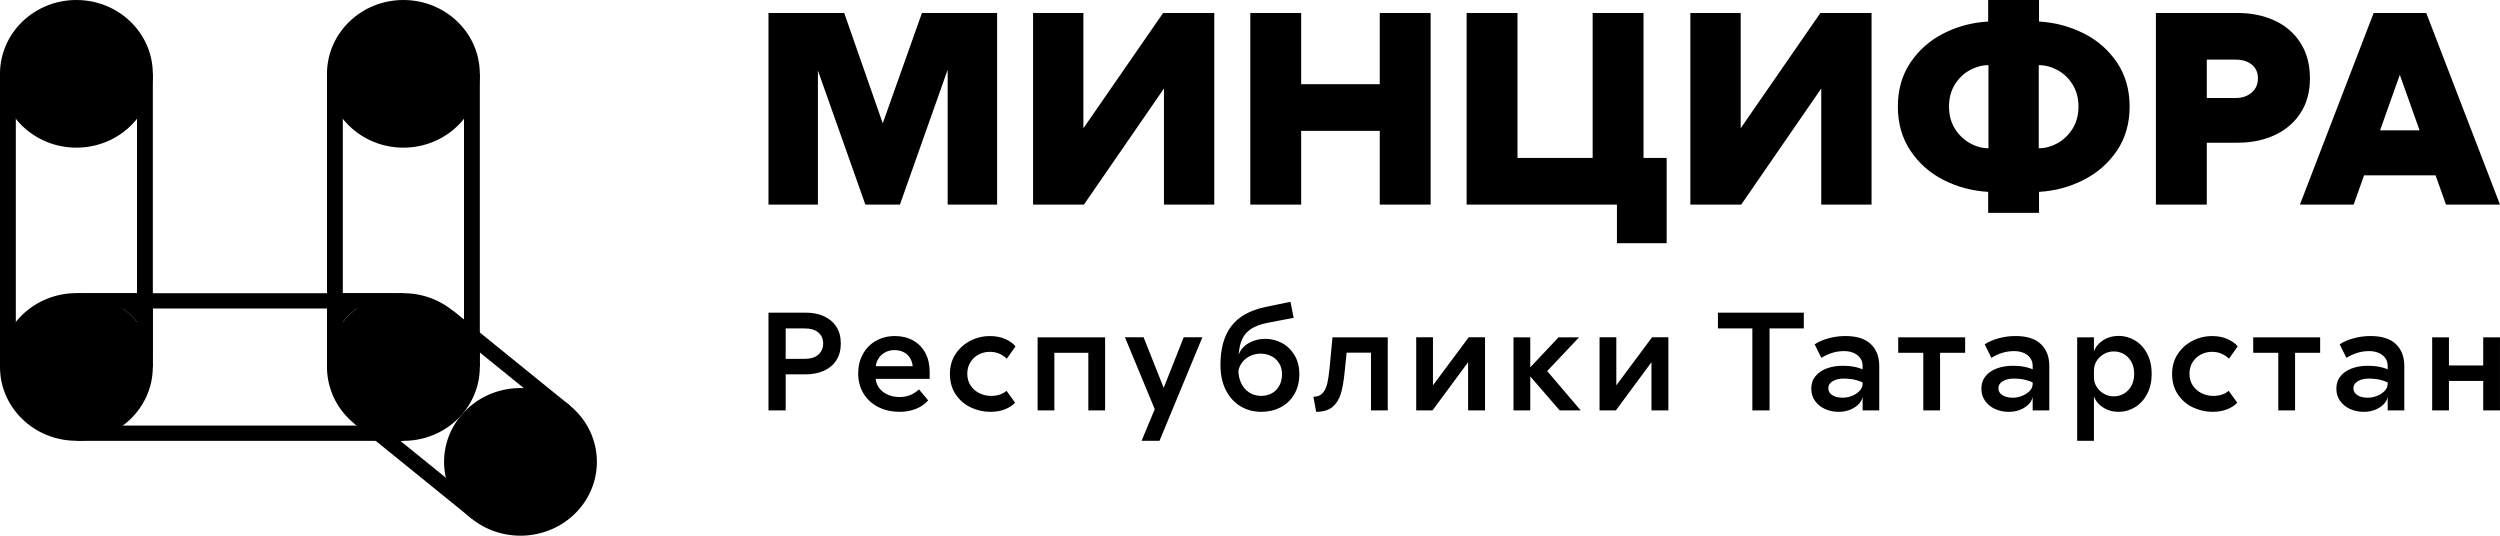 <?xml version="1.0" encoding="UTF-8"?> <svg xmlns="http://www.w3.org/2000/svg" width="182" height="39" viewBox="0 0 182 39" fill="none"><path fill-rule="evenodd" clip-rule="evenodd" d="M11.126 26.716H0V5.373H11.126V26.716ZM9.974 6.486H1.152V25.603H9.974V6.486Z" fill="#1D1D1D" style="fill:#1D1D1D;fill:color(display-p3 0.114 0.114 0.114);fill-opacity:1;"></path><path fill-rule="evenodd" clip-rule="evenodd" d="M5.563 0C8.634 0 11.125 2.406 11.125 5.374C11.125 8.343 8.634 10.749 5.563 10.749C2.49 10.749 3.6463e-07 8.343 3.6463e-07 5.374C-0.001 2.406 2.49 0 5.563 0Z" fill="#1D1D1D" style="fill:#1D1D1D;fill:color(display-p3 0.114 0.114 0.114);fill-opacity:1;"></path><path fill-rule="evenodd" clip-rule="evenodd" d="M29.369 32.094H5.562V21.346H29.369V32.094ZM28.217 22.459H6.714V30.981H28.217V22.459Z" fill="#1D1D1D" style="fill:#1D1D1D;fill:color(display-p3 0.114 0.114 0.114);fill-opacity:1;"></path><path fill-rule="evenodd" clip-rule="evenodd" d="M5.563 21.34C8.634 21.34 11.125 23.746 11.125 26.714C11.125 29.681 8.634 32.088 5.563 32.088C2.49 32.088 3.6463e-07 29.681 3.6463e-07 26.714C-0.001 23.746 2.49 21.34 5.563 21.34Z" fill="#1D1D1D" style="fill:#1D1D1D;fill:color(display-p3 0.114 0.114 0.114);fill-opacity:1;"></path><path fill-rule="evenodd" clip-rule="evenodd" d="M33.779 6.486H24.957V25.603H33.779V6.486ZM23.805 5.373V26.716H34.931V5.373H23.805Z" fill="#1D1D1D" style="fill:#1D1D1D;fill:color(display-p3 0.114 0.114 0.114);fill-opacity:1;"></path><path fill-rule="evenodd" clip-rule="evenodd" d="M29.367 0C32.44 0 34.93 2.406 34.93 5.374C34.93 8.343 32.439 10.749 29.367 10.749C26.295 10.749 23.805 8.343 23.805 5.374C23.805 2.406 26.295 0 29.367 0Z" fill="#1D1D1D" style="fill:#1D1D1D;fill:color(display-p3 0.114 0.114 0.114);fill-opacity:1;"></path><path fill-rule="evenodd" clip-rule="evenodd" d="M25.797 30.834L34.348 37.764L41.498 29.53L32.949 22.6L25.797 30.834ZM27.42 30.697L34.206 36.197L39.876 29.668L33.091 24.167L27.42 30.697Z" fill="#1D1D1D" style="fill:#1D1D1D;fill:color(display-p3 0.114 0.114 0.114);fill-opacity:1;"></path><path fill-rule="evenodd" clip-rule="evenodd" d="M33.63 30.17C35.604 27.896 39.113 27.6 41.467 29.507C43.82 31.415 44.127 34.805 42.153 37.079C40.178 39.352 36.669 39.649 34.315 37.742C31.962 35.833 31.655 32.443 33.63 30.17Z" fill="#1D1D1D" style="fill:#1D1D1D;fill:color(display-p3 0.114 0.114 0.114);fill-opacity:1;"></path><path fill-rule="evenodd" clip-rule="evenodd" d="M11.125 26.72V21.346H5.562C8.634 21.345 11.125 23.751 11.125 26.72Z" fill="#1D1D1D" style="fill:#1D1D1D;fill:color(display-p3 0.114 0.114 0.114);fill-opacity:1;"></path><path fill-rule="evenodd" clip-rule="evenodd" d="M23.805 26.72V21.346H29.367C26.295 21.345 23.805 23.751 23.805 26.72Z" fill="#1D1D1D" style="fill:#1D1D1D;fill:color(display-p3 0.114 0.114 0.114);fill-opacity:1;"></path><path fill-rule="evenodd" clip-rule="evenodd" d="M25.106 23.265C27.081 20.992 30.589 20.695 32.944 22.603C35.297 24.511 35.604 27.9 33.629 30.175C31.655 32.448 28.146 32.745 25.792 30.837C23.439 28.928 23.131 25.539 25.106 23.265Z" fill="#1D1D1D" style="fill:#1D1D1D;fill:color(display-p3 0.114 0.114 0.114);fill-opacity:1;"></path><path fill-rule="evenodd" clip-rule="evenodd" d="M32.945 22.6C34.245 23.653 34.921 25.16 34.932 26.681V24.21L32.945 22.6Z" fill="#1D1D1D" style="fill:#1D1D1D;fill:color(display-p3 0.114 0.114 0.114);fill-opacity:1;"></path><path d="M55.945 14.893V0.944H61.458L65.307 11.958H63.206L67.118 0.944H72.589V14.893H68.99V2.312H69.967L65.515 14.894H62.998L58.546 2.312H59.544V14.894H55.945V14.893ZM78.871 0.944V10.33H78.185L84.675 0.944H88.399V14.893H84.737V5.507H85.382L78.911 14.893H75.207V0.944H78.871ZM100.446 0.944H104.15V14.893H100.446V0.944ZM94.725 14.893H91.022V0.944H94.725V14.893ZM100.799 9.527H94.391V6.131H100.799V9.527ZM115.945 12.582V0.944H119.649V12.581H115.945V12.582ZM121.333 11.496V17.707H117.713V13.546L119.419 14.893H106.77V0.944H110.473V12.843L108.996 11.496H121.333V11.496ZM126.722 0.944V10.33H126.035L132.525 0.944H136.249V14.893H132.587V5.507H133.232L126.761 14.893H123.058V0.944H126.722ZM148.441 1.567C149.593 1.634 150.671 1.919 151.676 2.421C152.682 2.923 153.493 3.63 154.111 4.541C154.728 5.453 155.036 6.524 155.036 7.757C155.036 8.989 154.728 10.061 154.111 10.972C153.493 11.883 152.682 12.594 151.676 13.103C150.671 13.613 149.593 13.901 148.441 13.968V15.496H144.738V13.968C143.587 13.901 142.512 13.616 141.513 13.114C140.515 12.611 139.707 11.902 139.089 10.983C138.472 10.065 138.164 8.99 138.164 7.757C138.164 6.524 138.472 5.453 139.089 4.541C139.707 3.63 140.515 2.923 141.513 2.421C142.511 1.918 143.587 1.634 144.738 1.567V0H148.441V1.567ZM141.888 7.758C141.888 8.375 142.03 8.911 142.315 9.366C142.599 9.821 142.964 10.173 143.407 10.42C143.851 10.668 144.302 10.793 144.76 10.793V4.742C144.302 4.742 143.852 4.863 143.407 5.104C142.964 5.345 142.599 5.693 142.315 6.149C142.03 6.605 141.888 7.142 141.888 7.758ZM148.421 10.793C148.892 10.793 149.349 10.668 149.793 10.42C150.237 10.173 150.601 9.821 150.885 9.366C151.169 8.911 151.312 8.374 151.312 7.758C151.312 7.141 151.17 6.605 150.885 6.15C150.601 5.695 150.237 5.346 149.793 5.105C149.349 4.864 148.892 4.743 148.421 4.743V10.793ZM162.754 7.135C163.226 7.135 163.614 7.004 163.92 6.742C164.224 6.481 164.377 6.136 164.377 5.708C164.377 5.279 164.229 4.944 163.931 4.703C163.632 4.462 163.241 4.341 162.755 4.341H159.488L160.654 3.256V14.893H156.95V0.944H162.88C163.892 0.944 164.797 1.128 165.594 1.497C166.392 1.866 167.019 2.408 167.477 3.125C167.935 3.842 168.164 4.703 168.164 5.708C168.164 6.686 167.935 7.527 167.477 8.23C167.019 8.934 166.392 9.47 165.594 9.838C164.797 10.206 163.891 10.391 162.88 10.391H160.092V7.135H162.754ZM167.435 14.893L172.803 0.944H176.631L181.999 14.893H178.067L174.135 3.839H175.278L171.347 14.893H167.435ZM171.034 12.763V9.487H178.066V12.763H171.034Z" fill="#1D1D1D" style="fill:#1D1D1D;fill:color(display-p3 0.114 0.114 0.114);fill-opacity:1;"></path><path d="M58.578 26.124C59.01 26.124 59.342 26.022 59.576 25.817C59.81 25.611 59.926 25.341 59.926 25.006C59.926 24.672 59.81 24.405 59.576 24.207C59.343 24.009 59.01 23.909 58.578 23.909H56.912L57.198 23.642V29.878H55.945V22.761H58.642C59.151 22.761 59.599 22.848 59.985 23.022C60.37 23.197 60.671 23.452 60.887 23.787C61.103 24.122 61.211 24.529 61.211 25.008C61.211 25.48 61.103 25.885 60.887 26.223C60.671 26.561 60.369 26.817 59.979 26.992C59.59 27.166 59.144 27.253 58.642 27.253H56.996V26.125H58.578V26.124ZM67.571 29.149C67.338 29.416 67.041 29.621 66.68 29.765C66.319 29.908 65.923 29.981 65.491 29.981C64.925 29.981 64.414 29.868 63.958 29.642C63.501 29.417 63.14 29.092 62.875 28.669C62.61 28.244 62.477 27.749 62.477 27.182C62.477 26.656 62.591 26.186 62.821 25.772C63.051 25.358 63.369 25.037 63.776 24.808C64.184 24.579 64.641 24.464 65.151 24.464C65.653 24.464 66.095 24.572 66.478 24.787C66.86 25.003 67.156 25.305 67.364 25.694C67.572 26.084 67.678 26.532 67.678 27.037V27.581H63.219V26.658H66.542L66.447 26.791C66.447 26.538 66.391 26.312 66.281 26.113C66.171 25.916 66.016 25.761 65.815 25.652C65.613 25.542 65.384 25.488 65.13 25.488C64.854 25.488 64.614 25.548 64.408 25.668C64.202 25.787 64.046 25.941 63.936 26.129C63.827 26.317 63.764 26.514 63.75 26.719L63.739 27.406C63.739 27.701 63.813 27.96 63.962 28.186C64.111 28.411 64.32 28.588 64.589 28.714C64.857 28.841 65.154 28.904 65.48 28.904C65.784 28.904 66.051 28.854 66.281 28.755C66.511 28.656 66.718 28.521 66.902 28.349L67.571 29.149ZM73.295 26.114C73.153 25.971 72.978 25.851 72.77 25.756C72.561 25.66 72.322 25.613 72.053 25.613C71.763 25.613 71.492 25.68 71.241 25.812C70.99 25.945 70.79 26.134 70.641 26.376C70.492 26.618 70.418 26.897 70.418 27.212C70.418 27.54 70.499 27.825 70.662 28.068C70.825 28.31 71.038 28.497 71.305 28.627C71.57 28.757 71.852 28.822 72.149 28.822C72.609 28.822 72.984 28.698 73.274 28.453L73.9 29.314C73.71 29.519 73.46 29.682 73.151 29.801C72.843 29.921 72.491 29.981 72.095 29.981C71.6 29.981 71.127 29.874 70.677 29.663C70.228 29.451 69.862 29.136 69.579 28.72C69.296 28.303 69.154 27.803 69.154 27.222C69.154 26.668 69.292 26.183 69.568 25.767C69.844 25.35 70.205 25.029 70.651 24.802C71.097 24.577 71.56 24.464 72.041 24.464C72.48 24.464 72.86 24.537 73.182 24.68C73.505 24.824 73.754 25.001 73.931 25.214L73.295 26.114ZM80.451 24.556V29.878H79.23V25.375L79.57 25.683H76.429L76.758 25.375V29.878H75.538V24.556H80.451ZM87.532 24.556L84.412 32.092H83.107L84.263 29.313L84.369 29.118L86.173 24.555H87.532V24.556ZM83.255 24.556L85.198 29.447L84.243 30.216L81.897 24.555H83.255V24.556ZM93.946 21.971L94.179 23.139L92.342 23.488C91.762 23.598 91.314 23.769 90.999 24.001C90.685 24.233 90.466 24.535 90.341 24.909C90.218 25.281 90.155 25.768 90.155 26.37V26.954C90.155 27.296 90.222 27.609 90.357 27.892C90.491 28.176 90.683 28.402 90.936 28.569C91.186 28.736 91.478 28.82 91.812 28.82C92.102 28.82 92.362 28.757 92.592 28.63C92.822 28.504 93.002 28.321 93.133 28.081C93.264 27.842 93.331 27.566 93.331 27.251C93.331 26.93 93.257 26.655 93.107 26.426C92.959 26.197 92.766 26.026 92.528 25.913C92.291 25.801 92.042 25.744 91.78 25.744C91.489 25.744 91.218 25.809 90.968 25.939C90.716 26.069 90.516 26.245 90.368 26.467C90.219 26.69 90.144 26.937 90.144 27.211V26.073C90.152 25.826 90.243 25.597 90.42 25.381C90.598 25.165 90.837 24.993 91.137 24.863C91.437 24.733 91.765 24.668 92.119 24.668C92.544 24.668 92.945 24.769 93.324 24.971C93.703 25.173 94.008 25.469 94.242 25.858C94.475 26.247 94.592 26.706 94.592 27.232C94.592 27.792 94.472 28.279 94.231 28.693C93.99 29.107 93.66 29.424 93.238 29.647C92.817 29.869 92.344 29.98 91.82 29.98C91.247 29.98 90.736 29.841 90.287 29.564C89.838 29.287 89.486 28.892 89.231 28.379C88.975 27.867 88.849 27.262 88.849 26.564C88.849 25.374 89.113 24.434 89.64 23.744C90.167 23.054 90.993 22.588 92.119 22.349L93.946 21.971ZM101.028 24.556V29.878H99.808V25.139L100.391 25.673H97.515L98.089 25.139L97.887 27.109C97.823 27.751 97.732 28.271 97.611 28.667C97.49 29.064 97.291 29.382 97.011 29.621C96.731 29.86 96.334 29.981 95.817 29.981L95.615 28.883C95.913 28.883 96.139 28.793 96.294 28.611C96.451 28.43 96.56 28.201 96.624 27.924C96.688 27.648 96.744 27.273 96.793 26.801L96.804 26.668L97.005 24.556H101.028V24.556ZM104.32 28.052L106.921 24.555H108.11V29.876H106.878V26.37L104.288 29.876H103.1V24.555H104.32V28.052ZM113.462 24.556H114.959L112.253 27.417L112.316 26.638L115.076 29.878H113.547L111.106 27.059L113.462 24.556ZM111.403 24.556V29.878H110.182V24.556H111.403ZM117.668 28.052L120.269 24.555H121.457V29.876H120.226V26.37L117.636 29.876H116.447V24.555H117.668V28.052ZM128.824 23.633V29.878H127.571V23.633H128.824ZM125.066 23.909V22.761H131.318V23.909H125.066ZM135.99 28.042C135.714 27.878 135.436 27.757 135.157 27.678C134.877 27.6 134.565 27.561 134.217 27.561C133.905 27.561 133.642 27.623 133.425 27.75C133.21 27.876 133.102 28.045 133.102 28.257C133.102 28.407 133.148 28.533 133.239 28.637C133.332 28.739 133.457 28.817 133.616 28.873C133.775 28.927 133.954 28.954 134.152 28.954C134.379 28.954 134.605 28.909 134.831 28.816C135.058 28.724 135.242 28.603 135.382 28.453C135.524 28.303 135.595 28.135 135.595 27.951L135.606 28.792C135.598 28.99 135.519 29.18 135.367 29.361C135.215 29.541 135.006 29.69 134.741 29.807C134.475 29.923 134.179 29.982 133.855 29.982C133.501 29.982 133.173 29.915 132.873 29.782C132.572 29.649 132.328 29.453 132.141 29.197C131.954 28.941 131.86 28.638 131.86 28.289C131.86 27.934 131.963 27.631 132.169 27.382C132.374 27.132 132.65 26.944 132.996 26.818C133.343 26.692 133.722 26.629 134.132 26.629C134.528 26.629 134.873 26.666 135.167 26.742C135.461 26.817 135.735 26.933 135.989 27.09V28.042H135.99ZM132.106 25.068C132.382 24.883 132.72 24.736 133.12 24.627C133.519 24.517 133.927 24.463 134.346 24.463C135.167 24.463 135.782 24.658 136.192 25.048C136.603 25.437 136.809 25.968 136.809 26.638V29.878H135.598V26.638C135.598 26.412 135.536 26.218 135.412 26.053C135.288 25.888 135.126 25.766 134.923 25.684C134.722 25.602 134.497 25.56 134.25 25.56C133.938 25.56 133.645 25.605 133.369 25.693C133.093 25.783 132.834 25.902 132.594 26.053L132.106 25.068ZM141.237 25.366V29.878H140.016V25.366H141.237ZM138.19 25.684V24.556H143.063V25.684H138.19ZM148.371 28.042C148.095 27.878 147.817 27.757 147.538 27.678C147.258 27.6 146.946 27.561 146.598 27.561C146.286 27.561 146.023 27.623 145.808 27.75C145.592 27.876 145.484 28.045 145.484 28.257C145.484 28.407 145.53 28.533 145.623 28.637C145.714 28.739 145.84 28.817 145.999 28.873C146.159 28.927 146.337 28.954 146.535 28.954C146.762 28.954 146.987 28.909 147.214 28.816C147.441 28.724 147.625 28.603 147.767 28.453C147.909 28.303 147.979 28.135 147.979 27.951L147.99 28.792C147.984 28.99 147.903 29.18 147.751 29.361C147.599 29.541 147.39 29.69 147.125 29.807C146.86 29.923 146.565 29.982 146.239 29.982C145.886 29.982 145.558 29.915 145.257 29.782C144.957 29.649 144.712 29.453 144.525 29.197C144.337 28.941 144.244 28.638 144.244 28.289C144.244 27.934 144.346 27.631 144.552 27.382C144.758 27.132 145.033 26.944 145.379 26.818C145.726 26.692 146.105 26.629 146.515 26.629C146.912 26.629 147.257 26.666 147.55 26.742C147.844 26.817 148.118 26.933 148.372 27.09V28.042H148.371ZM144.487 25.068C144.763 24.883 145.101 24.736 145.501 24.627C145.9 24.517 146.309 24.463 146.727 24.463C147.548 24.463 148.163 24.658 148.573 25.048C148.984 25.437 149.189 25.968 149.189 26.638V29.878H147.979V26.638C147.979 26.412 147.918 26.218 147.793 26.053C147.669 25.888 147.507 25.766 147.304 25.684C147.103 25.602 146.879 25.56 146.631 25.56C146.319 25.56 146.026 25.605 145.749 25.693C145.473 25.783 145.214 25.902 144.974 26.053L144.487 25.068ZM152.418 25.715C152.432 25.551 152.514 25.369 152.662 25.171C152.811 24.974 153.021 24.803 153.294 24.664C153.567 24.524 153.887 24.453 154.255 24.453C154.665 24.453 155.054 24.563 155.423 24.782C155.79 25.001 156.086 25.32 156.309 25.741C156.532 26.161 156.643 26.652 156.643 27.213C156.643 27.773 156.532 28.264 156.309 28.684C156.086 29.104 155.79 29.427 155.423 29.649C155.055 29.871 154.665 29.982 154.255 29.982C153.887 29.982 153.567 29.912 153.294 29.771C153.022 29.631 152.811 29.462 152.662 29.264C152.514 29.066 152.432 28.884 152.418 28.721L152.439 27.459C152.439 27.719 152.506 27.955 152.64 28.167C152.775 28.378 152.952 28.546 153.171 28.669C153.39 28.793 153.628 28.855 153.882 28.855C154.144 28.855 154.388 28.79 154.615 28.66C154.842 28.53 155.023 28.34 155.162 28.091C155.299 27.841 155.369 27.55 155.369 27.214C155.369 26.879 155.299 26.587 155.162 26.337C155.023 26.087 154.842 25.9 154.615 25.773C154.388 25.647 154.144 25.584 153.882 25.584C153.628 25.584 153.39 25.645 153.171 25.769C152.952 25.892 152.775 26.059 152.64 26.272C152.506 26.483 152.439 26.719 152.439 26.979L152.418 25.715ZM152.439 24.556V32.092H151.218V24.556H152.439ZM162.27 26.114C162.128 25.971 161.953 25.851 161.745 25.756C161.536 25.66 161.297 25.613 161.028 25.613C160.738 25.613 160.468 25.68 160.216 25.812C159.965 25.945 159.765 26.134 159.616 26.376C159.468 26.618 159.393 26.897 159.393 27.212C159.393 27.54 159.474 27.825 159.637 28.068C159.8 28.31 160.013 28.497 160.279 28.627C160.544 28.757 160.826 28.822 161.123 28.822C161.583 28.822 161.958 28.698 162.248 28.453L162.874 29.314C162.684 29.519 162.434 29.682 162.126 29.801C161.817 29.921 161.465 29.981 161.069 29.981C160.574 29.981 160.102 29.874 159.652 29.663C159.203 29.451 158.837 29.136 158.554 28.72C158.271 28.303 158.129 27.803 158.129 27.222C158.129 26.668 158.267 26.183 158.543 25.767C158.819 25.35 159.18 25.029 159.626 24.802C160.072 24.577 160.535 24.464 161.016 24.464C161.455 24.464 161.835 24.537 162.157 24.68C162.479 24.824 162.729 25.001 162.906 25.214L162.27 26.114ZM167.081 25.366V29.878H165.86V25.366H167.081ZM164.034 25.684V24.556H168.907V25.684H164.034ZM174.215 28.042C173.939 27.878 173.661 27.757 173.382 27.678C173.102 27.6 172.79 27.561 172.442 27.561C172.13 27.561 171.867 27.623 171.652 27.75C171.436 27.876 171.328 28.045 171.328 28.257C171.328 28.407 171.374 28.533 171.466 28.637C171.558 28.739 171.683 28.817 171.842 28.873C172.002 28.927 172.18 28.954 172.378 28.954C172.605 28.954 172.831 28.909 173.057 28.816C173.284 28.724 173.468 28.603 173.608 28.453C173.75 28.303 173.821 28.135 173.821 27.951L173.832 28.792C173.825 28.99 173.745 29.18 173.593 29.361C173.441 29.541 173.232 29.69 172.967 29.807C172.702 29.923 172.405 29.982 172.081 29.982C171.728 29.982 171.4 29.915 171.099 29.782C170.799 29.649 170.554 29.453 170.367 29.197C170.18 28.941 170.086 28.638 170.086 28.289C170.086 27.934 170.189 27.631 170.395 27.382C170.599 27.132 170.876 26.944 171.222 26.818C171.569 26.693 171.948 26.629 172.358 26.629C172.754 26.629 173.1 26.666 173.393 26.742C173.687 26.817 173.961 26.933 174.215 27.09V28.042V28.042ZM170.331 25.068C170.607 24.883 170.945 24.736 171.344 24.627C171.744 24.517 172.153 24.463 172.571 24.463C173.392 24.463 174.007 24.658 174.417 25.048C174.828 25.437 175.033 25.968 175.033 26.638V29.878H173.823V26.638C173.823 26.412 173.761 26.218 173.637 26.053C173.513 25.888 173.351 25.766 173.148 25.684C172.947 25.602 172.721 25.56 172.475 25.56C172.163 25.56 171.869 25.605 171.594 25.693C171.318 25.783 171.059 25.902 170.819 26.053L170.331 25.068ZM180.778 24.556H181.999V29.878H180.778V24.556ZM178.283 29.878H177.062V24.556H178.283V29.878ZM180.948 27.734H178.113V26.606H180.948V27.734Z" fill="#1D1D1D" style="fill:#1D1D1D;fill:color(display-p3 0.114 0.114 0.114);fill-opacity:1;"></path></svg> 
